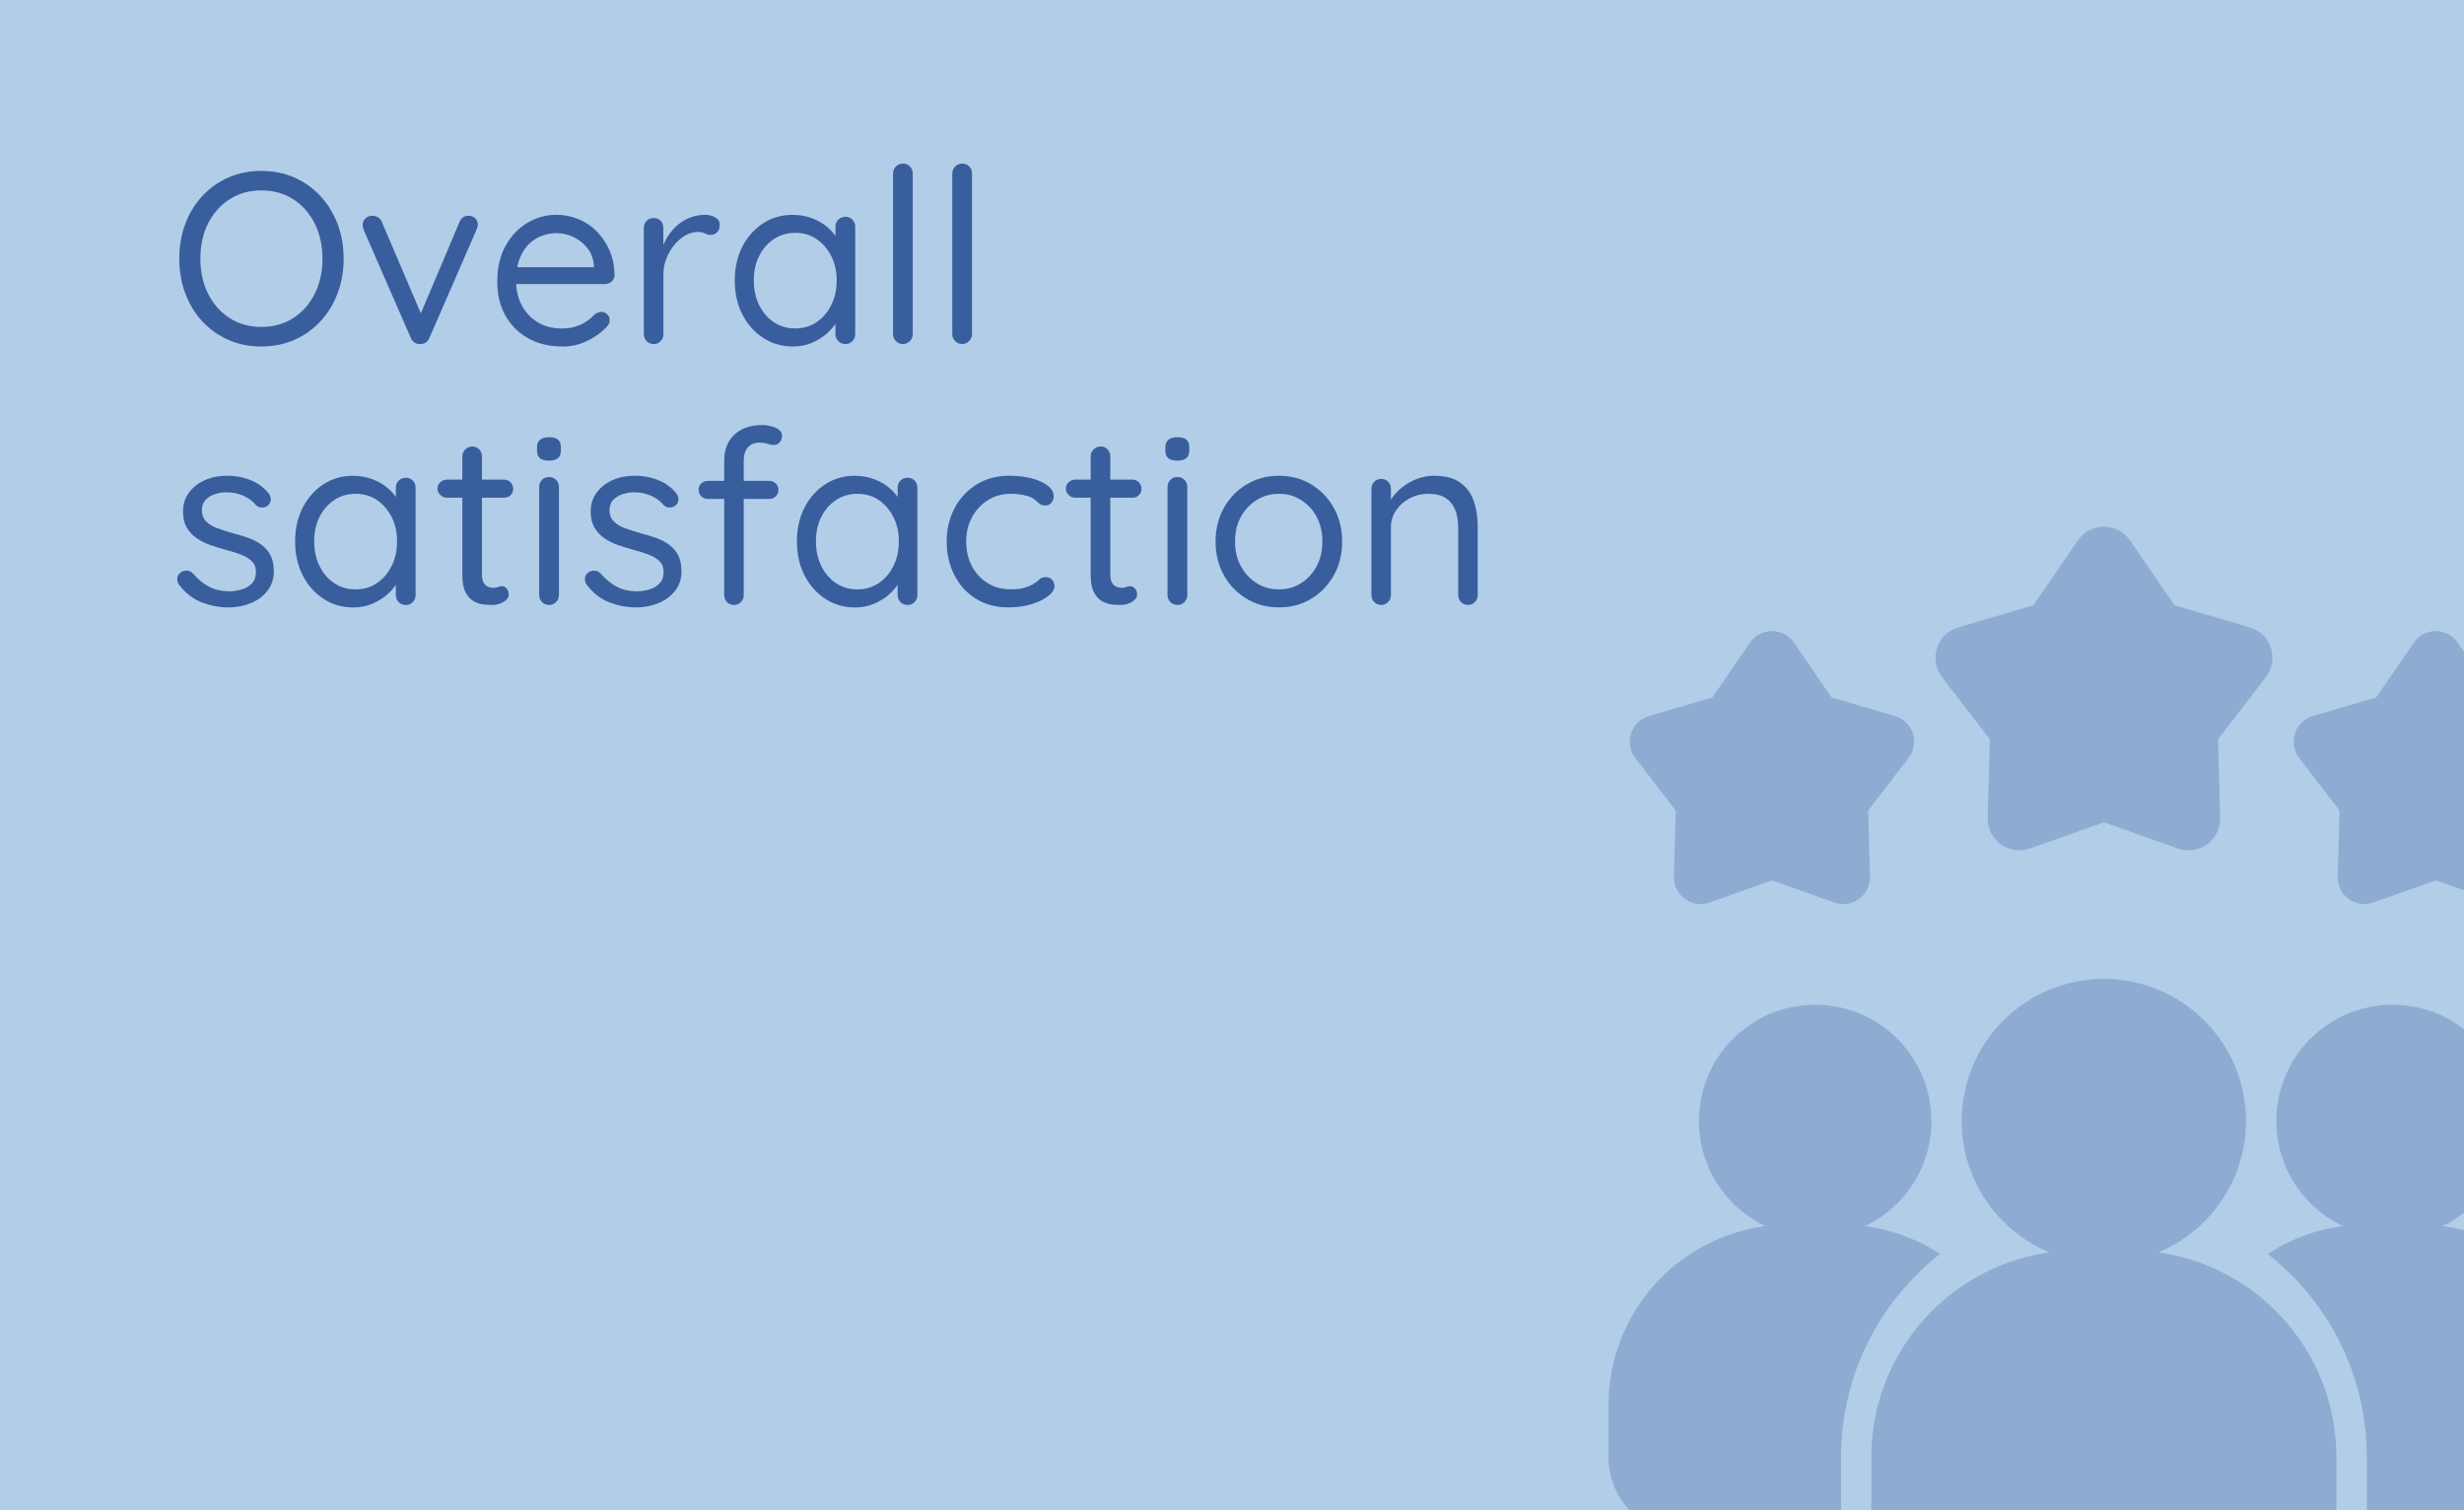<?xml version="1.0" encoding="UTF-8"?>
<svg id="Layer_1" xmlns="http://www.w3.org/2000/svg" xmlns:xlink="http://www.w3.org/1999/xlink" viewBox="0 0 576 353">
  <defs>
    <style>
      .cls-1 {
        fill: none;
      }

      .cls-2 {
        fill: #385e9d;
      }

      .cls-3 {
        clip-path: url(#clippath-1);
      }

      .cls-4 {
        opacity: .3;
      }

      .cls-5 {
        fill: #b2cde8;
      }

      .cls-6 {
        clip-path: url(#clippath);
      }
    </style>
    <clipPath id="clippath">
      <rect class="cls-1" x="269" y="68" width="307" height="290"/>
    </clipPath>
    <clipPath id="clippath-1">
      <rect class="cls-1" x="371" y="122.37" width="241.64" height="254.47"/>
    </clipPath>
  </defs>
  <rect class="cls-5" width="576" height="353"/>
  <g>
    <rect class="cls-1" x="39.35" y="38.24" width="372.65" height="142.76"/>
    <path class="cls-2" d="M80.33,60.47c0,2.93-.48,5.63-1.42,8.12-.95,2.49-2.29,4.67-4.02,6.53-1.73,1.86-3.76,3.31-6.1,4.33-2.34,1.03-4.91,1.54-7.72,1.54s-5.33-.51-7.67-1.54c-2.34-1.03-4.37-2.47-6.1-4.33-1.73-1.86-3.06-4.04-3.99-6.53-.93-2.49-1.4-5.2-1.4-8.12s.46-5.63,1.4-8.12c.93-2.49,2.26-4.66,3.99-6.53,1.73-1.86,3.76-3.31,6.1-4.33,2.34-1.03,4.89-1.54,7.67-1.54s5.39.51,7.72,1.54c2.34,1.03,4.37,2.47,6.1,4.33,1.73,1.86,3.07,4.04,4.02,6.53.95,2.49,1.42,5.2,1.42,8.12ZM75.38,60.47c0-3.08-.61-5.82-1.82-8.24-1.22-2.41-2.9-4.3-5.04-5.67-2.15-1.37-4.63-2.05-7.44-2.05s-5.23.68-7.38,2.05c-2.15,1.37-3.83,3.25-5.04,5.64-1.22,2.39-1.82,5.15-1.82,8.26s.61,5.82,1.82,8.24c1.22,2.41,2.9,4.3,5.04,5.67,2.15,1.37,4.61,2.05,7.38,2.05s5.29-.68,7.44-2.05c2.15-1.37,3.83-3.26,5.04-5.67,1.22-2.41,1.82-5.16,1.82-8.24Z"/>
    <path class="cls-2" d="M87.06,50.44c.46,0,.89.12,1.31.37.42.25.72.62.91,1.11l9.46,22.17-.91.46,9.58-22.63c.42-1.03,1.14-1.52,2.17-1.48.57,0,1.06.19,1.48.57.42.38.63.87.63,1.48,0,.23-.03.44-.09.63-.06.19-.12.38-.2.57l-11,25.25c-.42.95-1.08,1.44-2,1.48-.49.08-.96-.02-1.4-.29-.44-.27-.77-.66-1-1.2l-11-25.25c-.04-.11-.09-.28-.14-.48-.06-.21-.09-.43-.09-.66,0-.49.2-.97.6-1.42s.96-.68,1.68-.68Z"/>
    <path class="cls-2" d="M131.46,80.99c-3.08,0-5.76-.65-8.04-1.94-2.28-1.29-4.05-3.07-5.3-5.33-1.25-2.26-1.88-4.87-1.88-7.84,0-3.31.66-6.13,1.97-8.46s3.02-4.12,5.13-5.36c2.11-1.23,4.34-1.85,6.7-1.85,1.75,0,3.44.32,5.07.97,1.63.65,3.08,1.6,4.33,2.85,1.25,1.25,2.26,2.74,3.02,4.45.76,1.71,1.16,3.65,1.2,5.81,0,.61-.23,1.11-.68,1.51s-.99.6-1.6.6h-22.51l-1.03-3.93h21.89l-.91.8v-1.25c-.11-1.56-.62-2.9-1.51-4.02-.89-1.12-1.98-1.98-3.25-2.59-1.27-.61-2.61-.91-4.02-.91-1.14,0-2.27.21-3.39.63-1.12.42-2.13,1.06-3.02,1.94-.89.87-1.62,2.01-2.17,3.42-.55,1.41-.83,3.1-.83,5.07,0,2.2.45,4.14,1.34,5.81.89,1.67,2.14,2.99,3.73,3.96,1.6.97,3.46,1.45,5.59,1.45,1.33,0,2.49-.17,3.48-.51.99-.34,1.83-.77,2.54-1.28.7-.51,1.3-1.04,1.8-1.57.49-.34.99-.51,1.48-.51.53,0,.99.19,1.37.57.38.38.57.84.57,1.37,0,.65-.3,1.24-.91,1.77-1.1,1.18-2.56,2.2-4.36,3.08-1.81.87-3.73,1.31-5.79,1.31Z"/>
    <path class="cls-2" d="M152.78,80.42c-.65,0-1.19-.23-1.62-.68-.44-.46-.66-1.01-.66-1.65v-24.79c0-.68.22-1.24.66-1.68s.98-.66,1.62-.66c.68,0,1.23.22,1.65.66.42.44.63,1,.63,1.68v7.47l-.68-1.2c.23-1.18.64-2.33,1.23-3.45.59-1.12,1.34-2.13,2.25-3.02.91-.89,1.96-1.6,3.14-2.11,1.18-.51,2.47-.77,3.88-.77.84,0,1.6.2,2.31.6.7.4,1.05.96,1.05,1.68,0,.8-.21,1.4-.63,1.8-.42.4-.89.6-1.42.6-.49,0-.97-.11-1.43-.34-.46-.23-1.03-.34-1.71-.34-.95,0-1.89.27-2.82.8-.93.53-1.79,1.26-2.56,2.19-.78.93-1.41,2-1.88,3.19-.48,1.2-.71,2.48-.71,3.85v13.85c0,.65-.22,1.2-.66,1.65-.44.46-.98.68-1.62.68Z"/>
    <path class="cls-2" d="M197.64,50.67c.65,0,1.19.22,1.62.66.44.44.66.98.66,1.62v25.14c0,.65-.22,1.2-.66,1.65-.44.46-.98.68-1.62.68-.68,0-1.25-.23-1.68-.68-.44-.46-.66-1.01-.66-1.65v-5.42l1.08-.11c0,.88-.29,1.8-.85,2.76-.57.97-1.35,1.88-2.34,2.74-.99.85-2.15,1.56-3.48,2.11-1.33.55-2.77.83-4.33.83-2.58,0-4.91-.67-6.98-2.02-2.07-1.35-3.7-3.18-4.87-5.5-1.18-2.32-1.77-4.96-1.77-7.92s.6-5.65,1.8-7.95c1.2-2.3,2.81-4.1,4.85-5.42,2.03-1.31,4.32-1.97,6.87-1.97,1.63,0,3.15.27,4.56.8,1.41.53,2.63,1.25,3.68,2.17,1.04.91,1.85,1.92,2.42,3.02.57,1.1.85,2.2.85,3.31l-1.48-.34v-6.21c0-.65.22-1.19.66-1.62.44-.44,1-.66,1.68-.66ZM185.9,76.77c1.9,0,3.57-.49,5.02-1.48,1.44-.99,2.58-2.33,3.42-4.02.84-1.69,1.25-3.6,1.25-5.73s-.42-3.97-1.25-5.64c-.84-1.67-1.98-3-3.42-3.99-1.44-.99-3.12-1.48-5.02-1.48s-3.52.48-4.99,1.45c-1.46.97-2.61,2.29-3.45,3.96-.84,1.67-1.25,3.57-1.25,5.7s.41,4.04,1.23,5.73c.82,1.69,1.96,3.03,3.42,4.02,1.46.99,3.14,1.48,5.04,1.48Z"/>
    <path class="cls-2" d="M213.37,78.08c0,.65-.23,1.2-.68,1.65-.46.46-1.01.68-1.65.68s-1.19-.23-1.62-.68c-.44-.46-.66-1.01-.66-1.65v-37.51c0-.65.23-1.2.68-1.65.46-.46,1.01-.68,1.65-.68.68,0,1.23.23,1.65.68.42.46.63,1.01.63,1.65v37.51Z"/>
    <path class="cls-2" d="M227.22,78.08c0,.65-.23,1.2-.68,1.65-.46.46-1.01.68-1.65.68s-1.19-.23-1.62-.68c-.44-.46-.66-1.01-.66-1.65v-37.51c0-.65.23-1.2.68-1.65.46-.46,1.01-.68,1.65-.68.68,0,1.23.23,1.65.68.42.46.63,1.01.63,1.65v37.51Z"/>
    <path class="cls-2" d="M41.86,136.75c-.3-.49-.45-1.02-.43-1.57.02-.55.33-1.03.94-1.45.42-.27.88-.38,1.4-.34.51.04.98.29,1.4.74,1.06,1.25,2.28,2.25,3.65,2.99,1.37.74,3.04,1.11,5.02,1.11.87-.04,1.78-.19,2.71-.46.93-.27,1.71-.73,2.34-1.4.63-.66.94-1.55.94-2.65s-.32-1.91-.97-2.54c-.65-.63-1.49-1.14-2.54-1.54-1.05-.4-2.16-.75-3.33-1.05-1.25-.34-2.49-.72-3.71-1.14-1.22-.42-2.31-.96-3.28-1.62-.97-.66-1.75-1.5-2.34-2.51-.59-1.01-.88-2.25-.88-3.73,0-1.71.46-3.19,1.4-4.45.93-1.25,2.17-2.22,3.73-2.91,1.56-.68,3.29-1.03,5.19-1.03,1.06,0,2.18.12,3.33.37,1.16.25,2.29.67,3.39,1.25,1.1.59,2.07,1.4,2.91,2.42.34.38.53.85.57,1.43.04.57-.21,1.08-.74,1.54-.42.3-.88.45-1.4.43-.51-.02-.94-.2-1.28-.54-.84-.99-1.85-1.74-3.05-2.25-1.2-.51-2.52-.77-3.96-.77-.87,0-1.75.14-2.62.43-.88.29-1.61.73-2.19,1.34-.59.61-.88,1.46-.88,2.56.04,1.03.38,1.86,1.03,2.51.65.65,1.52,1.17,2.62,1.57,1.1.4,2.32.79,3.65,1.17,1.22.3,2.38.66,3.51,1.05,1.12.4,2.14.92,3.05,1.57.91.65,1.63,1.47,2.17,2.48.53,1.01.8,2.27.8,3.79,0,1.75-.49,3.26-1.48,4.53-.99,1.27-2.29,2.24-3.9,2.91-1.62.66-3.35,1-5.22,1-2.09,0-4.16-.39-6.21-1.17-2.05-.78-3.82-2.14-5.3-4.08Z"/>
    <path class="cls-2" d="M94.87,111.67c.65,0,1.19.22,1.62.66.44.44.66.98.66,1.62v25.14c0,.65-.22,1.2-.66,1.65-.44.46-.98.68-1.62.68-.68,0-1.25-.23-1.68-.68-.44-.46-.66-1.01-.66-1.65v-5.42l1.08-.11c0,.88-.29,1.8-.85,2.76-.57.97-1.35,1.88-2.34,2.74-.99.85-2.15,1.56-3.48,2.11-1.33.55-2.77.83-4.33.83-2.58,0-4.91-.67-6.98-2.02-2.07-1.35-3.7-3.18-4.87-5.5-1.18-2.32-1.77-4.96-1.77-7.92s.6-5.65,1.8-7.95c1.2-2.3,2.81-4.1,4.85-5.42,2.03-1.31,4.32-1.97,6.87-1.97,1.63,0,3.15.27,4.56.8,1.41.53,2.63,1.25,3.68,2.17,1.04.91,1.85,1.92,2.42,3.02.57,1.1.85,2.2.85,3.31l-1.48-.34v-6.21c0-.65.22-1.19.66-1.62.44-.44,1-.66,1.68-.66ZM83.13,137.77c1.9,0,3.57-.49,5.02-1.48,1.44-.99,2.58-2.33,3.42-4.02.84-1.69,1.25-3.6,1.25-5.73s-.42-3.97-1.25-5.64c-.84-1.67-1.98-3-3.42-3.99-1.44-.99-3.12-1.48-5.02-1.48s-3.52.48-4.99,1.45c-1.46.97-2.61,2.29-3.45,3.96-.84,1.67-1.25,3.57-1.25,5.7s.41,4.04,1.23,5.73c.82,1.69,1.96,3.03,3.42,4.02,1.46.99,3.14,1.48,5.04,1.48Z"/>
    <path class="cls-2" d="M104.45,112.12h13.4c.61,0,1.11.21,1.51.63.4.42.6.93.6,1.54,0,.57-.2,1.05-.6,1.45-.4.4-.9.6-1.51.6h-13.4c-.57,0-1.07-.21-1.51-.63-.44-.42-.66-.91-.66-1.48,0-.61.22-1.11.66-1.51.44-.4.94-.6,1.51-.6ZM110.43,104.37c.65,0,1.18.23,1.6.68.42.46.63,1.01.63,1.65v27.47c0,.91.13,1.6.4,2.05.27.46.62.77,1.05.94.44.17.86.26,1.28.26.38,0,.71-.07,1-.2.29-.13.62-.2,1-.2s.73.18,1.05.54c.32.36.48.83.48,1.4,0,.68-.4,1.26-1.2,1.74-.8.48-1.69.71-2.68.71-.53,0-1.19-.04-1.97-.11-.78-.08-1.55-.32-2.31-.74-.76-.42-1.4-1.11-1.91-2.08-.51-.97-.77-2.33-.77-4.08v-27.7c0-.65.23-1.2.68-1.65.46-.46,1.01-.68,1.65-.68Z"/>
    <path class="cls-2" d="M128.33,107.68c-.95,0-1.65-.19-2.11-.57-.46-.38-.68-.97-.68-1.77v-.8c0-.8.25-1.39.74-1.77.49-.38,1.2-.57,2.11-.57s1.6.19,2.05.57c.46.38.68.97.68,1.77v.8c0,.8-.24,1.39-.71,1.77-.48.38-1.17.57-2.08.57ZM130.66,139.08c0,.65-.22,1.2-.66,1.65-.44.46-.98.68-1.62.68-.68,0-1.25-.23-1.68-.68-.44-.46-.66-1.01-.66-1.65v-25.25c0-.65.22-1.2.66-1.65.44-.46,1-.68,1.68-.68.65,0,1.19.23,1.62.68.44.46.66,1.01.66,1.65v25.25Z"/>
    <path class="cls-2" d="M137.16,136.75c-.3-.49-.45-1.02-.43-1.57.02-.55.33-1.03.94-1.45.42-.27.88-.38,1.4-.34.51.04.98.29,1.4.74,1.06,1.25,2.28,2.25,3.65,2.99,1.37.74,3.04,1.11,5.02,1.11.87-.04,1.78-.19,2.71-.46.93-.27,1.71-.73,2.34-1.4.63-.66.94-1.55.94-2.65s-.32-1.91-.97-2.54c-.65-.63-1.49-1.14-2.54-1.54-1.05-.4-2.16-.75-3.33-1.05-1.25-.34-2.49-.72-3.71-1.14-1.22-.42-2.31-.96-3.28-1.62-.97-.66-1.75-1.5-2.34-2.51-.59-1.01-.88-2.25-.88-3.73,0-1.71.46-3.19,1.4-4.45.93-1.25,2.17-2.22,3.73-2.91,1.56-.68,3.29-1.03,5.19-1.03,1.06,0,2.18.12,3.33.37,1.16.25,2.29.67,3.39,1.25,1.1.59,2.07,1.4,2.91,2.42.34.38.53.85.57,1.43.04.57-.21,1.08-.74,1.54-.42.3-.88.45-1.4.43-.51-.02-.94-.2-1.28-.54-.84-.99-1.85-1.74-3.05-2.25-1.2-.51-2.52-.77-3.96-.77-.87,0-1.75.14-2.62.43-.88.29-1.61.73-2.19,1.34-.59.61-.88,1.46-.88,2.56.04,1.03.38,1.86,1.03,2.51.65.65,1.52,1.17,2.62,1.57,1.1.4,2.32.79,3.65,1.17,1.22.3,2.38.66,3.51,1.05,1.12.4,2.14.92,3.05,1.57.91.65,1.63,1.47,2.17,2.48.53,1.01.8,2.27.8,3.79,0,1.75-.49,3.26-1.48,4.53-.99,1.27-2.29,2.24-3.9,2.91-1.62.66-3.35,1-5.22,1-2.09,0-4.16-.39-6.21-1.17-2.05-.78-3.82-2.14-5.3-4.08Z"/>
    <path class="cls-2" d="M179.8,112.41c.61,0,1.12.2,1.54.6.42.4.63.9.63,1.51s-.21,1.11-.63,1.51c-.42.4-.93.6-1.54.6h-14.31c-.61,0-1.12-.2-1.54-.6-.42-.4-.63-.9-.63-1.51,0-.65.21-1.16.63-1.54.42-.38.93-.57,1.54-.57h14.31ZM178.2,99.35c.65,0,1.32.09,2.02.26.7.17,1.31.44,1.82.8.51.36.77.87.77,1.51,0,.61-.19,1.11-.57,1.51-.38.4-.84.6-1.37.6-.34,0-.82-.09-1.42-.28-.61-.19-1.24-.29-1.88-.29-.87,0-1.59.19-2.14.57-.55.38-.95.88-1.2,1.51-.25.63-.37,1.32-.37,2.08v31.46c0,.65-.22,1.2-.66,1.65-.44.46-.98.68-1.62.68-.68,0-1.24-.23-1.65-.68-.42-.46-.63-1.01-.63-1.65v-31.46c0-2.51.79-4.51,2.37-6.01,1.58-1.5,3.75-2.25,6.53-2.25Z"/>
    <path class="cls-2" d="M212.17,111.67c.65,0,1.19.22,1.62.66.44.44.66.98.66,1.62v25.14c0,.65-.22,1.2-.66,1.65-.44.46-.98.68-1.62.68-.68,0-1.25-.23-1.68-.68-.44-.46-.66-1.01-.66-1.65v-5.42l1.08-.11c0,.88-.29,1.8-.85,2.76-.57.97-1.35,1.88-2.34,2.74-.99.85-2.15,1.56-3.48,2.11-1.33.55-2.77.83-4.33.83-2.58,0-4.91-.67-6.98-2.02-2.07-1.35-3.7-3.18-4.87-5.5-1.18-2.32-1.77-4.96-1.77-7.92s.6-5.65,1.8-7.95c1.2-2.3,2.81-4.1,4.85-5.42,2.03-1.31,4.32-1.97,6.87-1.97,1.63,0,3.15.27,4.56.8,1.41.53,2.63,1.25,3.68,2.17,1.04.91,1.85,1.92,2.42,3.02.57,1.1.85,2.2.85,3.31l-1.48-.34v-6.21c0-.65.22-1.19.66-1.62.44-.44,1-.66,1.68-.66ZM200.43,137.77c1.9,0,3.57-.49,5.02-1.48,1.44-.99,2.58-2.33,3.42-4.02.84-1.69,1.25-3.6,1.25-5.73s-.42-3.97-1.25-5.64c-.84-1.67-1.98-3-3.42-3.99-1.44-.99-3.12-1.48-5.02-1.48s-3.52.48-4.99,1.45c-1.46.97-2.61,2.29-3.45,3.96-.84,1.67-1.25,3.57-1.25,5.7s.41,4.04,1.23,5.73c.82,1.69,1.96,3.03,3.42,4.02,1.46.99,3.14,1.48,5.04,1.48Z"/>
    <path class="cls-2" d="M235.94,111.21c1.98,0,3.74.21,5.3.63,1.56.42,2.79.99,3.71,1.71.91.72,1.37,1.54,1.37,2.45,0,.53-.17,1.03-.51,1.48-.34.46-.82.68-1.42.68-.49,0-.9-.1-1.23-.31-.32-.21-.63-.46-.91-.74-.28-.29-.67-.56-1.17-.83-.46-.23-1.12-.43-2-.6-.87-.17-1.75-.26-2.62-.26-2.09,0-3.92.49-5.5,1.48-1.58.99-2.82,2.32-3.73,3.99-.91,1.67-1.37,3.57-1.37,5.7s.44,4.03,1.31,5.7c.87,1.67,2.09,3,3.65,3.99,1.56.99,3.36,1.48,5.42,1.48,1.33,0,2.38-.11,3.16-.34.78-.23,1.45-.49,2.02-.8.65-.38,1.15-.76,1.51-1.14.36-.38.86-.57,1.51-.57s1.15.21,1.51.63c.36.42.54.93.54,1.54,0,.72-.48,1.46-1.42,2.22-.95.76-2.24,1.4-3.88,1.91-1.63.51-3.46.77-5.47.77-2.89,0-5.42-.67-7.58-2.02-2.17-1.35-3.85-3.19-5.04-5.53s-1.8-4.95-1.8-7.84.62-5.49,1.85-7.81c1.23-2.32,2.95-4.16,5.16-5.53,2.2-1.37,4.75-2.05,7.64-2.05Z"/>
    <path class="cls-2" d="M251.33,112.12h13.4c.61,0,1.11.21,1.51.63.4.42.6.93.6,1.54,0,.57-.2,1.05-.6,1.45-.4.4-.9.6-1.51.6h-13.4c-.57,0-1.07-.21-1.51-.63-.44-.42-.66-.91-.66-1.48,0-.61.22-1.11.66-1.51.44-.4.94-.6,1.51-.6ZM257.32,104.37c.65,0,1.18.23,1.6.68.42.46.63,1.01.63,1.65v27.47c0,.91.13,1.6.4,2.05.27.46.62.77,1.05.94.44.17.86.26,1.28.26.38,0,.71-.07,1-.2.29-.13.62-.2,1-.2s.73.18,1.05.54c.32.36.48.83.48,1.4,0,.68-.4,1.26-1.2,1.74-.8.48-1.69.71-2.68.71-.53,0-1.19-.04-1.97-.11-.78-.08-1.55-.32-2.31-.74-.76-.42-1.4-1.11-1.91-2.08-.51-.97-.77-2.33-.77-4.08v-27.7c0-.65.23-1.2.68-1.65.46-.46,1.01-.68,1.65-.68Z"/>
    <path class="cls-2" d="M275.22,107.68c-.95,0-1.65-.19-2.11-.57-.46-.38-.68-.97-.68-1.77v-.8c0-.8.25-1.39.74-1.77.49-.38,1.2-.57,2.11-.57s1.6.19,2.05.57c.46.38.68.97.68,1.77v.8c0,.8-.24,1.39-.71,1.77-.48.38-1.17.57-2.08.57ZM277.55,139.08c0,.65-.22,1.2-.66,1.65-.44.46-.98.68-1.62.68-.68,0-1.25-.23-1.68-.68-.44-.46-.66-1.01-.66-1.65v-25.25c0-.65.22-1.2.66-1.65.44-.46,1-.68,1.68-.68.65,0,1.19.23,1.62.68.44.46.66,1.01.66,1.65v25.25Z"/>
    <path class="cls-2" d="M313.75,126.6c0,2.96-.66,5.61-1.97,7.92-1.31,2.32-3.08,4.14-5.3,5.47-2.22,1.33-4.72,1.99-7.5,1.99s-5.28-.66-7.52-1.99c-2.24-1.33-4.02-3.15-5.33-5.47-1.31-2.32-1.97-4.96-1.97-7.92s.66-5.6,1.97-7.92c1.31-2.32,3.09-4.14,5.33-5.47,2.24-1.33,4.75-2,7.52-2s5.27.67,7.5,2c2.22,1.33,3.99,3.15,5.3,5.47,1.31,2.32,1.97,4.96,1.97,7.92ZM309.13,126.6c0-2.2-.45-4.13-1.34-5.79s-2.11-2.96-3.65-3.93c-1.54-.97-3.26-1.45-5.16-1.45s-3.68.48-5.22,1.45c-1.54.97-2.76,2.28-3.68,3.93s-1.37,3.58-1.37,5.79.46,4.08,1.37,5.76c.91,1.67,2.14,2.99,3.68,3.96,1.54.97,3.28,1.45,5.22,1.45s3.62-.48,5.16-1.45c1.54-.97,2.75-2.29,3.65-3.96.89-1.67,1.34-3.59,1.34-5.76Z"/>
    <path class="cls-2" d="M335.24,111.21c2.58,0,4.62.53,6.1,1.6,1.48,1.06,2.54,2.49,3.16,4.27.63,1.79.94,3.8.94,6.04v15.96c0,.65-.22,1.2-.66,1.65s-.98.68-1.62.68c-.68,0-1.24-.23-1.65-.68s-.63-1.01-.63-1.65v-15.85c0-1.44-.22-2.75-.66-3.93-.44-1.18-1.17-2.12-2.19-2.82-1.03-.7-2.39-1.05-4.1-1.05-1.6,0-3.06.35-4.39,1.05-1.33.7-2.39,1.64-3.19,2.82-.8,1.18-1.2,2.49-1.2,3.93v15.85c0,.65-.22,1.2-.66,1.65s-.98.68-1.62.68-1.19-.23-1.62-.68-.66-1.01-.66-1.65v-24.79c0-.68.22-1.24.66-1.68.44-.44.98-.66,1.62-.66.68,0,1.23.22,1.65.66.42.44.63,1,.63,1.68v3.99l-1.14,1.25c.19-.99.63-1.98,1.31-2.99.68-1.01,1.54-1.91,2.56-2.71,1.03-.8,2.17-1.43,3.42-1.91,1.25-.47,2.57-.71,3.93-.71Z"/>
  </g>
  <g class="cls-6">
    <g class="cls-4">
      <path class="cls-2" d="M453.51,293.12c-14.08,11.06-23.14,28.21-23.14,47.48v18.12h-36.25c-10.03,0-18.12-8.09-18.12-18.12v-12.08c0-23.38,18.91-42.29,42.29-42.29h12.08c8.58,0,16.49,2.54,23.14,6.89h0ZM453.51,293.12"/>
      <path class="cls-2" d="M586.49,262.05c0,15.01-12.17,27.18-27.18,27.18s-27.18-12.17-27.18-27.18,12.17-27.18,27.18-27.18,27.18,12.17,27.18,27.18h0ZM586.49,262.05"/>
      <path class="cls-2" d="M451.51,262.05c0,15.01-12.17,27.18-27.18,27.18s-27.18-12.17-27.18-27.18,12.17-27.18,27.18-27.18,27.18,12.17,27.18,27.18h0ZM451.51,262.05"/>
      <path class="cls-2" d="M607.64,328.52v12.08c0,10.03-8.09,18.12-18.12,18.12h-36.25v-18.12c0-19.27-9.06-36.43-23.14-47.48,6.65-4.35,14.56-6.89,23.14-6.89h12.08c23.38,0,42.29,18.91,42.29,42.29h0ZM607.64,328.52"/>
      <path class="cls-2" d="M525.04,262.05c0,18.35-14.88,33.23-33.23,33.23s-33.23-14.88-33.23-33.23,14.88-33.23,33.23-33.23,33.23,14.88,33.23,33.23h0ZM525.04,262.05"/>
      <g class="cls-3">
        <path class="cls-2" d="M497.86,292.28h-12.08c-26.65,0-48.33,21.68-48.33,48.33v18.12c0,9.99,8.13,18.12,18.12,18.12h72.49c9.99,0,18.12-8.13,18.12-18.12v-18.12c0-26.65-21.68-48.33-48.33-48.33h0ZM497.86,292.28"/>
        <path class="cls-2" d="M569.41,205.79l-14.58,5.18c-4.14,1.47-8.46-1.67-8.34-6.06l.42-15.46-9.44-12.26c-2.68-3.48-1.03-8.56,3.19-9.81l14.84-4.37,8.75-12.77c2.48-3.62,7.82-3.62,10.31,0l8.75,12.77,14.84,4.37c4.21,1.24,5.86,6.32,3.19,9.81l-9.44,12.26.42,15.46c.12,4.39-4.2,7.53-8.34,6.06l-14.58-5.18ZM569.41,205.79"/>
        <path class="cls-2" d="M414.23,205.79l-14.58,5.18c-4.14,1.47-8.46-1.67-8.34-6.06l.42-15.46-9.44-12.26c-2.68-3.48-1.03-8.56,3.19-9.81l14.84-4.37,8.75-12.77c2.48-3.62,7.82-3.62,10.31,0l8.75,12.77,14.84,4.37c4.21,1.24,5.86,6.32,3.19,9.81l-9.44,12.26.42,15.46c.12,4.39-4.2,7.53-8.34,6.06l-14.58-5.18ZM414.23,205.79"/>
        <path class="cls-2" d="M491.82,192.2l-17.28,6.14c-4.91,1.75-10.03-1.98-9.88-7.18l.5-18.34-11.19-14.54c-3.17-4.12-1.21-10.15,3.78-11.62l17.6-5.19,10.37-15.13c2.94-4.3,9.28-4.3,12.22,0l10.37,15.13,17.6,5.19c4.99,1.47,6.95,7.5,3.78,11.62l-11.19,14.54.5,18.34c.14,5.2-4.98,8.93-9.88,7.18l-17.28-6.14h0ZM491.82,192.2"/>
      </g>
    </g>
  </g>
</svg>
